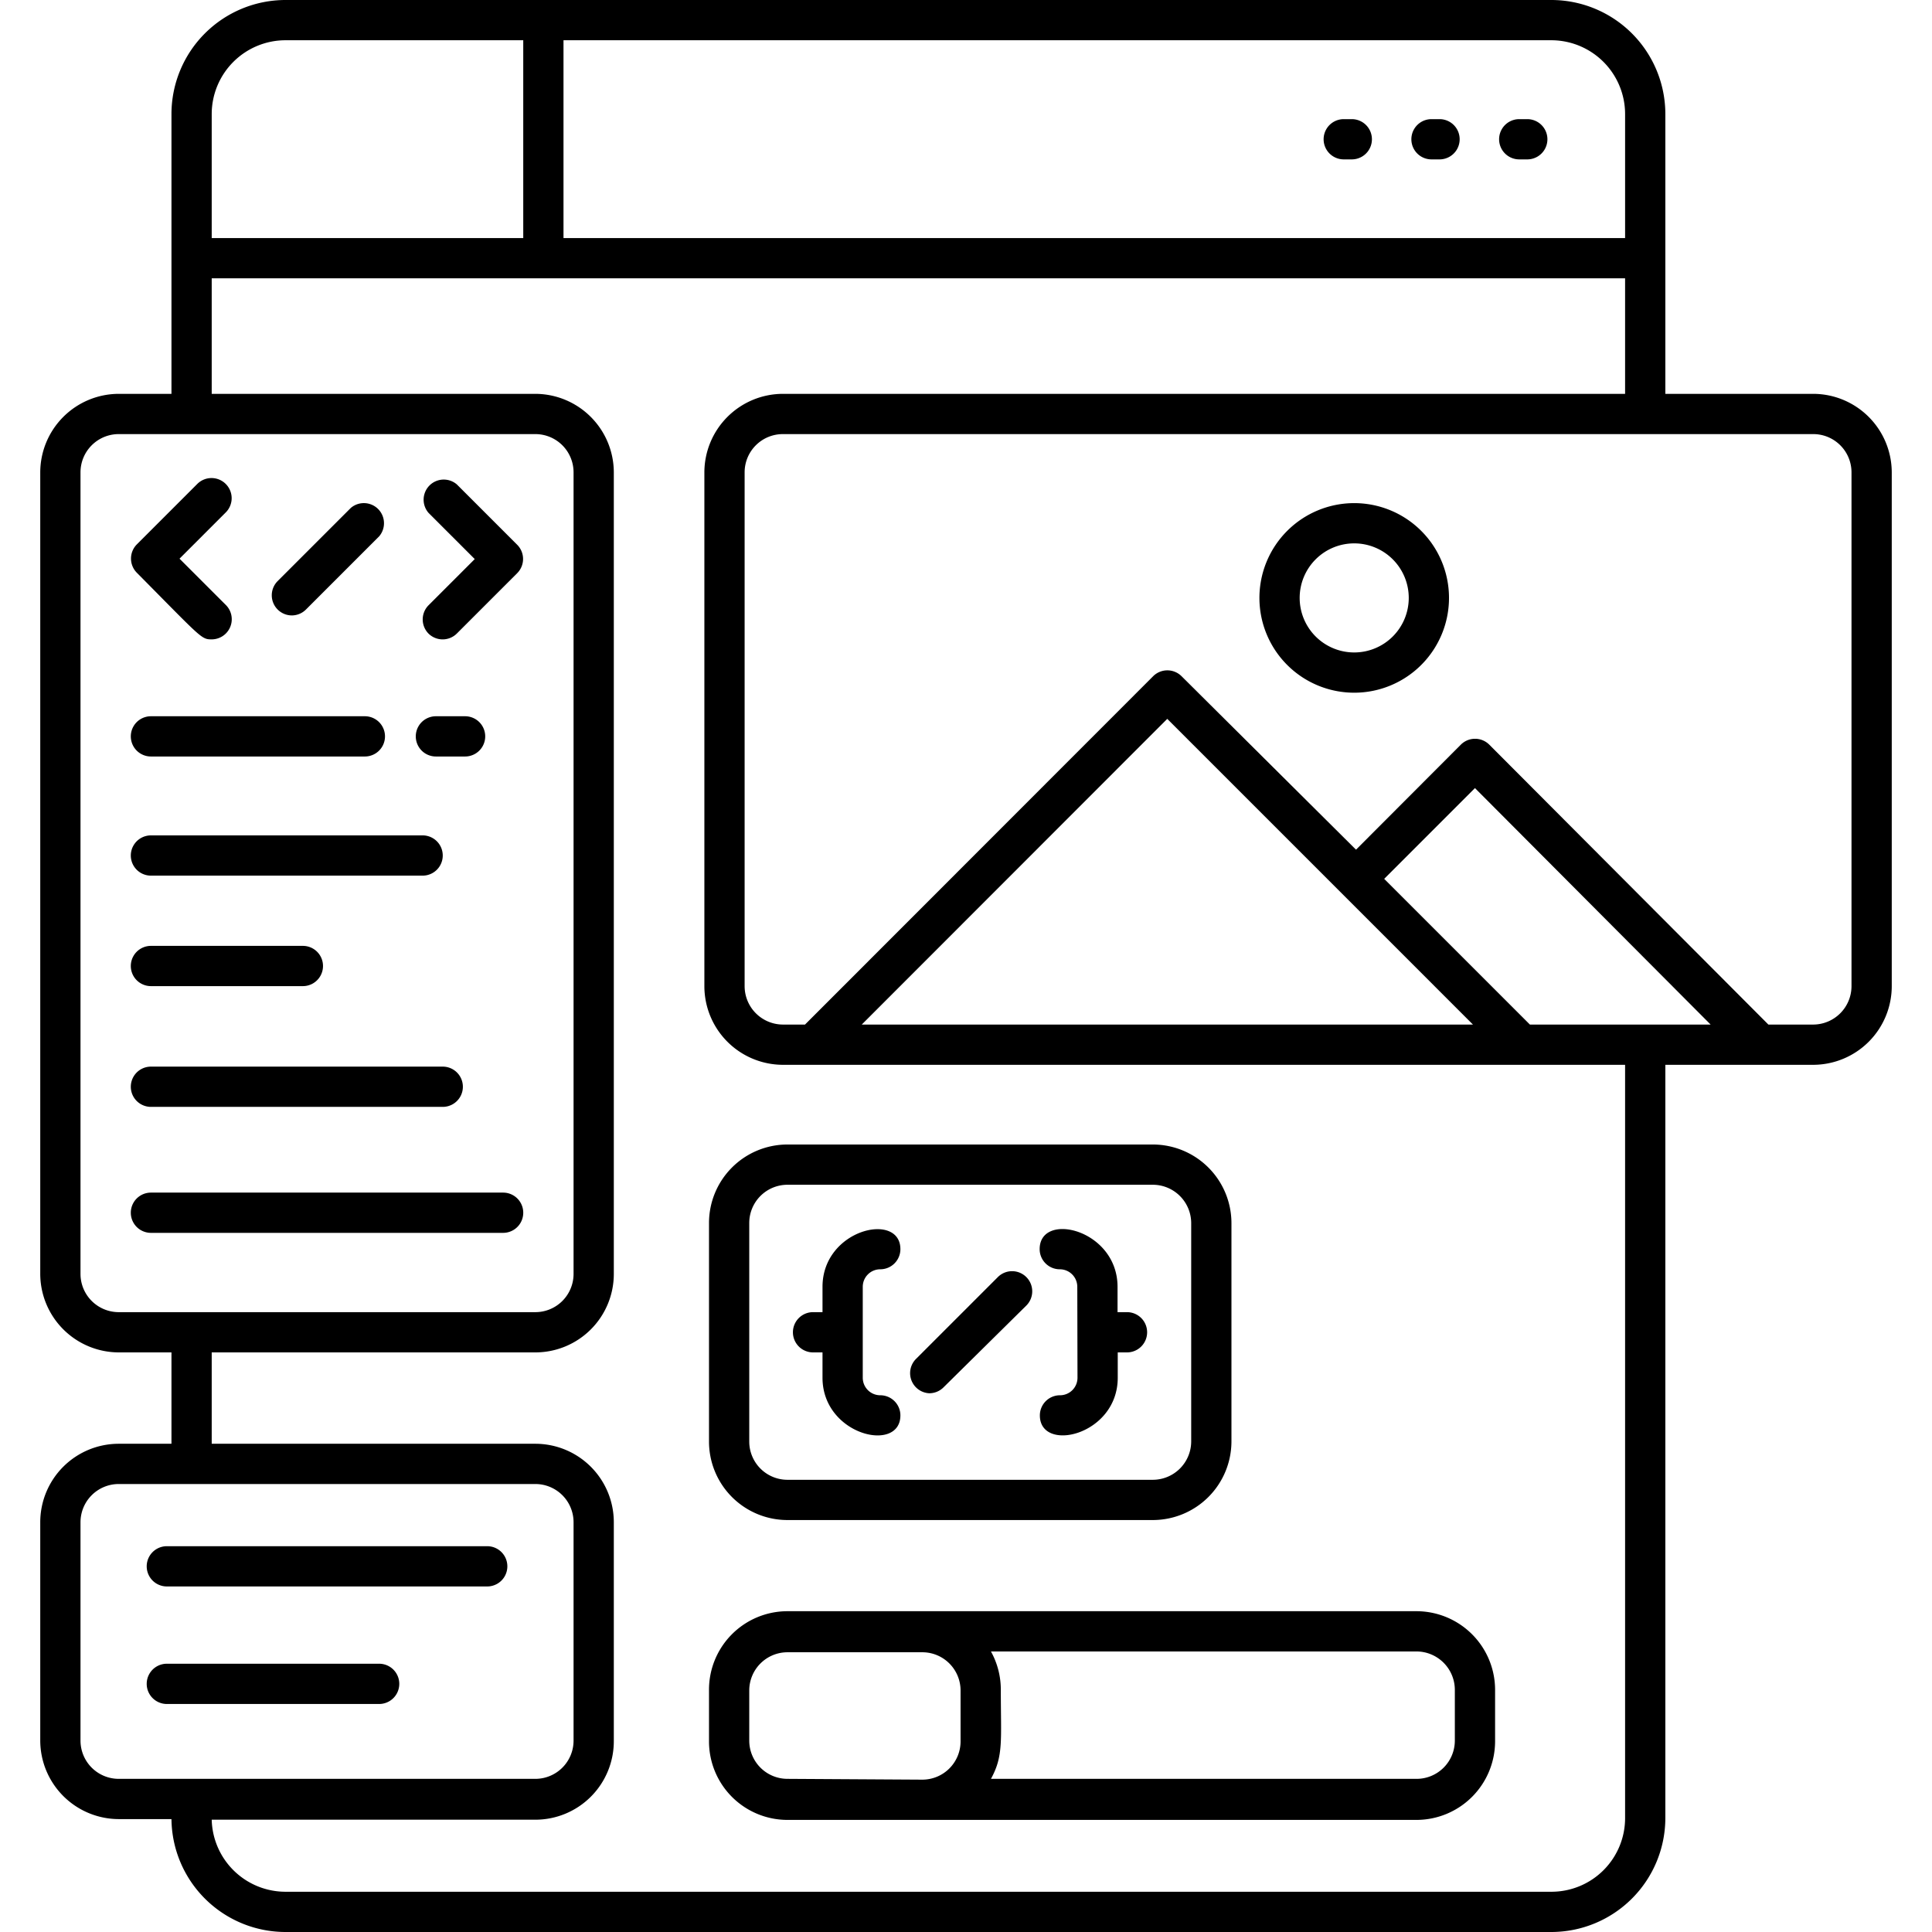 <svg xmlns="http://www.w3.org/2000/svg" version="1.1" xmlns:xlink="http://www.w3.org/1999/xlink" width="512" height="512" x="0" y="0" viewBox="0 0 96 96" style="enable-background:new 0 0 512 512" xml:space="preserve" class=""><g><g data-name="Backend Coding"><path d="M66.77 7.92h.4a1 1 0 0 0 0-2h-.4a1 1 0 0 0 0 2ZM71.13 7.92h.4a1 1 0 0 0 0-2h-.4a1 1 0 0 0 0 2ZM75.49 7.92h.4a1 1 0 0 0 0-2h-.4a1 1 0 0 0 0 2ZM7.5 37.59h10.63a1 1 0 0 0 0-2H7.5a1 1 0 0 0 0 2ZM7.5 43.51H21a1 1 0 0 0 0-2H7.5a1 1 0 0 0 0 2ZM25 61.26a1 1 0 0 0 0-2H7.5a1 1 0 1 0 0 2ZM21.29 31.48a1 1 0 0 0 1.41 0l3-3a1 1 0 0 0 0-1.41l-3-3a1 1 0 0 0-1.41 1.41l2.3 2.3-2.3 2.3a1 1 0 0 0 0 1.4ZM10.51 31.77a1 1 0 0 0 .71-1.71l-2.3-2.3 2.3-2.3a1 1 0 0 0 0-1.41 1 1 0 0 0-1.42 0l-3 3a1 1 0 0 0 0 1.41c3.2 3.23 3.2 3.31 3.71 3.31ZM14.5 30.58a1 1 0 0 0 .7-.29l3.64-3.64a1 1 0 0 0-1.41-1.41l-3.64 3.64a1 1 0 0 0 .71 1.7ZM21.66 37.59h1.45a1 1 0 0 0 0-2h-1.45a1 1 0 1 0 0 2ZM7.5 49h7.55a1 1 0 1 0 0-2H7.5a1 1 0 0 0 0 2ZM7.5 55H22a1 1 0 0 0 0-2H7.5a1 1 0 0 0 0 2Z" fill="#000000" opacity="1" data-original="#000000" class=""></path><path d="M90.1 19.57h-7.35V5.67A5.67 5.67 0 0 0 77.08 0H14.19a5.67 5.67 0 0 0-5.67 5.67v13.9H5.9a3.91 3.91 0 0 0-3.9 3.9V63.3a3.91 3.91 0 0 0 3.9 3.9h2.62v4.54H5.9A3.9 3.9 0 0 0 2 75.63v10.86a3.91 3.91 0 0 0 3.9 3.9h2.62A5.67 5.67 0 0 0 14.19 96h62.89a5.67 5.67 0 0 0 5.67-5.66V52.91h7.35A3.91 3.91 0 0 0 94 49V23.47a3.91 3.91 0 0 0-3.9-3.9Zm-9.35-13.9v6.16H28V2h49.1a3.67 3.67 0 0 1 3.65 3.67Zm-70.23 0A3.67 3.67 0 0 1 14.19 2H26v9.83H10.52ZM5.9 65.2A1.9 1.9 0 0 1 4 63.3V23.47a1.9 1.9 0 0 1 1.9-1.9h20.7a1.9 1.9 0 0 1 1.9 1.9V63.3a1.9 1.9 0 0 1-1.89 1.9Zm0 23.19a1.9 1.9 0 0 1-1.9-1.9V75.63a1.9 1.9 0 0 1 1.9-1.89h20.7a1.9 1.9 0 0 1 1.9 1.89v10.86a1.9 1.9 0 0 1-1.89 1.9Zm74.85 1.92A3.66 3.66 0 0 1 77.08 94H14.19a3.67 3.67 0 0 1-3.67-3.58h16.09a3.9 3.9 0 0 0 3.89-3.9V75.63a3.9 3.9 0 0 0-3.9-3.89H10.52V67.2h16.09a3.9 3.9 0 0 0 3.89-3.9V23.47a3.91 3.91 0 0 0-3.9-3.9H10.52v-5.74h70.23v5.74H38.9a3.91 3.91 0 0 0-3.9 3.9V49a3.91 3.91 0 0 0 3.9 3.91h41.85Zm-7.56-39.4H42.82L58 35.72Zm2.83 0-7.24-7.24 4.51-4.51L85 50.91ZM92 49a1.91 1.91 0 0 1-1.9 1.91h-2.23L74 37a1 1 0 0 0-1.41 0l-5.21 5.22-8.67-8.62a1 1 0 0 0-1.41 0L40 50.91h-1.1A1.91 1.91 0 0 1 37 49V23.47a1.9 1.9 0 0 1 1.9-1.9h51.2a1.9 1.9 0 0 1 1.9 1.9Z" fill="#000000" opacity="1" data-original="#000000" class=""></path><path d="M67.29 25A4.71 4.71 0 1 0 72 29.71 4.71 4.71 0 0 0 67.29 25Zm0 7.42A2.71 2.71 0 1 1 70 29.71a2.71 2.71 0 0 1-2.71 2.71ZM39.12 75.53h18.17a3.91 3.91 0 0 0 3.9-3.9V60.77a3.91 3.91 0 0 0-3.9-3.9H39.12a3.9 3.9 0 0 0-3.89 3.9v10.86a3.9 3.9 0 0 0 3.89 3.9Zm-1.89-14.76a1.9 1.9 0 0 1 1.89-1.9h18.17a1.91 1.91 0 0 1 1.9 1.9v10.86a1.91 1.91 0 0 1-1.9 1.9H39.12a1.9 1.9 0 0 1-1.89-1.9Z" fill="#000000" opacity="1" data-original="#000000" class=""></path><path d="M53.54 68.46a.87.87 0 0 1-.87.87 1 1 0 0 0-1 1c0 1.88 3.87 1 3.87-1.87V67.2H56a1 1 0 1 0 0-2h-.47v-1.26c0-2.86-3.87-3.77-3.87-1.87a1 1 0 0 0 1 1 .87.87 0 0 1 .87.87ZM40.4 67.2h.47v1.26c0 2.86 3.87 3.76 3.87 1.87a1 1 0 0 0-1-1 .87.87 0 0 1-.87-.87v-4.52a.87.87 0 0 1 .87-.87 1 1 0 0 0 1-1c0-1.88-3.87-1-3.87 1.87v1.26h-.47a1 1 0 1 0 0 2ZM46.17 69.23a1 1 0 0 0 .71-.29L51 64.87a1 1 0 0 0 0-1.41 1 1 0 0 0-1.42 0l-4.06 4.06a1 1 0 0 0 .65 1.71ZM8.29 78.83h15.92a1 1 0 0 0 0-2H8.29a1 1 0 1 0 0 2ZM18.84 84.67a1 1 0 1 0 0-2H8.29a1 1 0 1 0 0 2ZM70.39 80.06H39.12A3.9 3.9 0 0 0 35.23 84v2.53a3.9 3.9 0 0 0 3.89 3.9h31.27a3.91 3.91 0 0 0 3.9-3.9V84a3.91 3.91 0 0 0-3.9-3.94Zm-31.27 8.33a1.9 1.9 0 0 1-1.89-1.9V84a1.9 1.9 0 0 1 1.89-1.9h6.71a1.9 1.9 0 0 1 1.9 1.9v2.53a1.9 1.9 0 0 1-1.9 1.9Zm33.17-1.9a1.9 1.9 0 0 1-1.9 1.9H49.24c.63-1.15.49-1.9.49-4.43a3.92 3.92 0 0 0-.49-1.9h21.15a1.91 1.91 0 0 1 1.9 1.9Z" fill="#000000" opacity="1" data-original="#000000" class=""></path></g></g></svg>